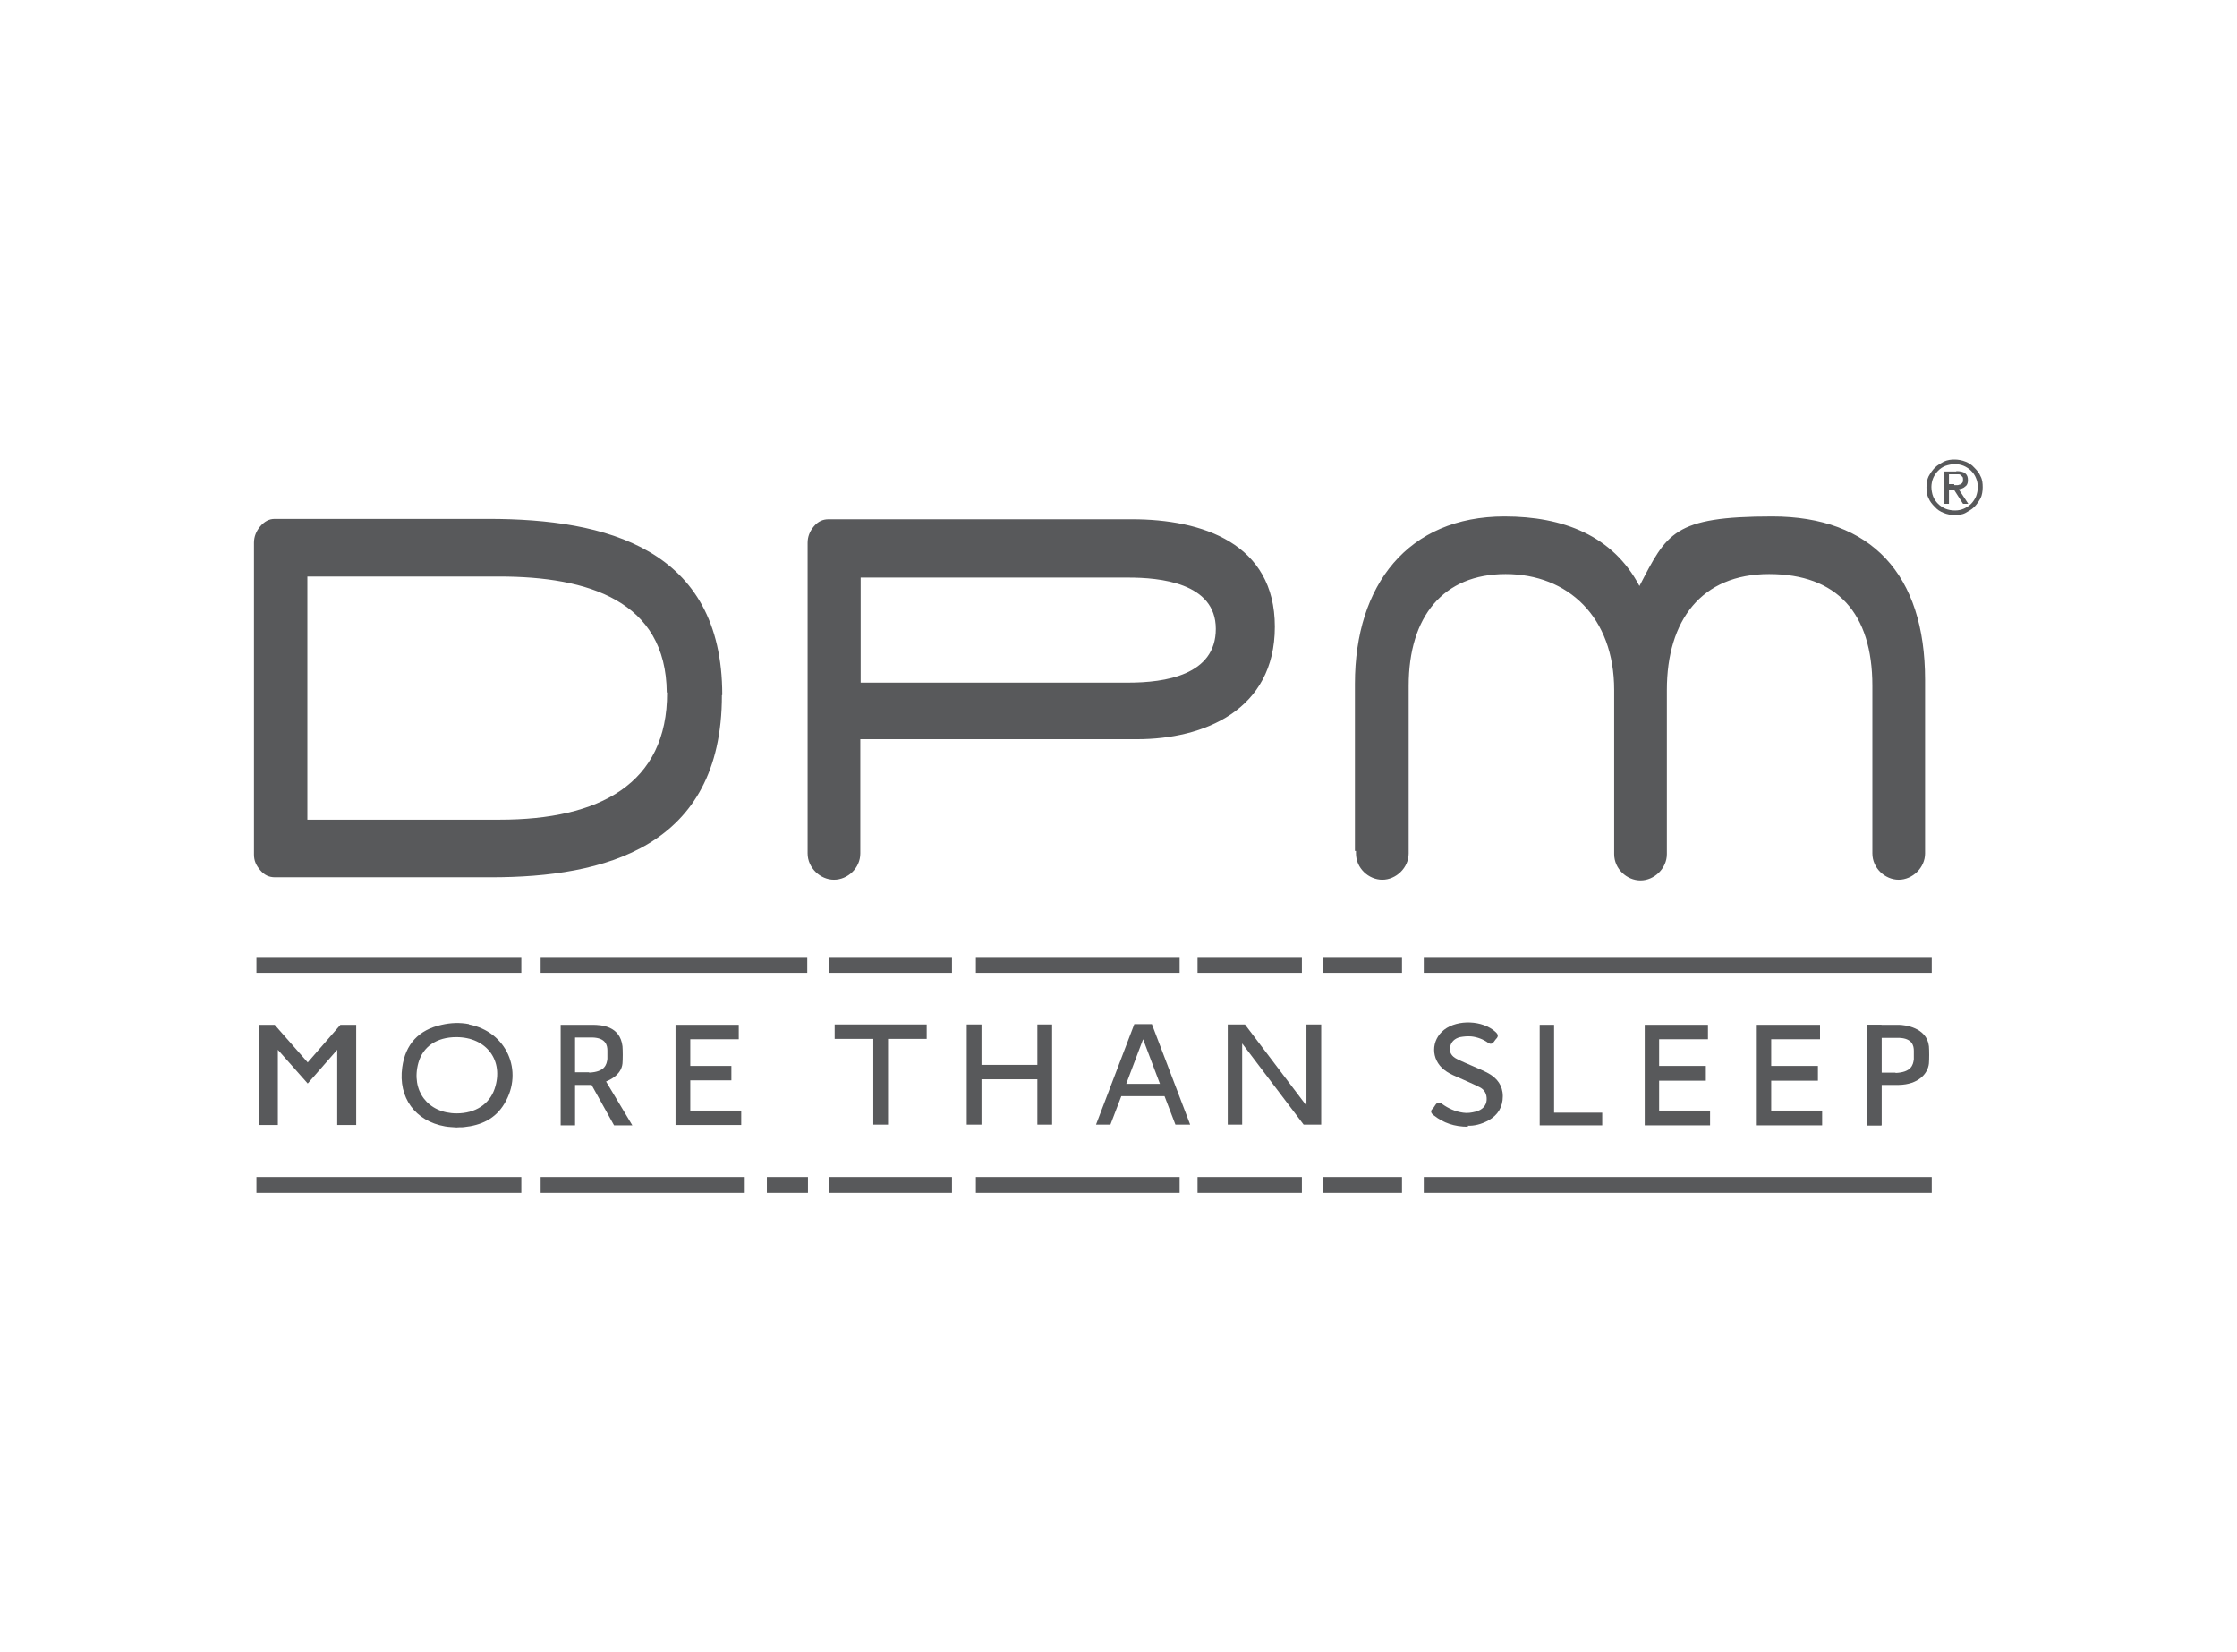 <svg viewBox="0 0 636.8 470.3" version="1.1" xmlns="http://www.w3.org/2000/svg">
  <defs>
    <style>
      .cls-1 {
        fill: #58595b;
      }
    </style>
  </defs>
  
  <g>
    <g id="_圖層_1">
      <g>
        <path d="M417.9,320.7c-3.9,0-7-1.1-9.7-3.2-.7-.5-1.2-1.2-.4-1.9.8-.7,1.1-2.6,2.7-1.4,1.8,1.3,3.8,2.2,6,2.5,1.2.2,2.4,0,3.6-.3,1.9-.5,3-1.7,3.1-3.3.1-1.7-.6-3-2.1-3.7-2.2-1.1-4.4-2-6.6-3-1.2-.5-2.4-1.1-3.4-1.9-3.8-3-3.8-8.4,0-11.4,3.9-3,11-2.7,14.6.6.8.7.9,1.3.2,2-.6.6-1,2-2.3,1.1-1.4-1-3-1.6-4.7-1.8-1.1-.1-2.2,0-3.3.2-1.5.4-2.5,1.3-2.8,2.8-.3,1.6.5,2.7,1.9,3.4,1.6.8,3.3,1.5,4.9,2.2,1.4.6,2.8,1.2,4.1,1.9,2.5,1.4,4.1,3.5,4.1,6.5,0,3.1-1.4,5.4-4.1,6.9-2,1.1-4.1,1.6-5.9,1.5h0Z" class="cls-1"></path>
        <path d="M133.5,291.5c-2.6-.5-5.2-.4-7.8.2-6.5,1.4-10.3,5.5-11.2,12.1-1.2,8.6,3.7,15.3,12.2,16.8,1.1.2,2.2.2,3.3.3h0c.7-.1,1.4,0,2.1-.1,4.8-.5,8.9-2.3,11.5-6.7,5.6-9.3.5-20.5-10.1-22.5h0ZM140.8,309.9c-1.5,4.4-5.5,7-10.8,7-8.2,0-13.1-6.5-10.9-14.4,1.3-4.6,5.2-7.3,10.8-7.3,8.6,0,13.6,6.7,10.9,14.7h0Z" class="cls-1"></path>
        <g>
          <path d="M189.8,197.1c-.2-26.1-22.4-33-47.7-33h-54.6v69.2h54.8c28.2,0,47.7-10.1,47.6-36.2h0ZM386,242.1v.8c0,4.2,3.6,7.5,7.5,7.5s7.5-3.4,7.5-7.5v-47.7c0-19.8,9.9-31.8,27.6-31.8s30.9,12.2,30.9,33v46.7c0,4.2,3.6,7.5,7.5,7.5s7.5-3.4,7.5-7.5v-46.7c0-19.8,9.8-33,29.1-33s29.4,11.1,29.4,31.8v47.7c0,4.2,3.6,7.5,7.5,7.5s7.5-3.4,7.5-7.5v-49.4c0-30-15.3-46.5-43.5-46.5s-30,4.8-37.8,19.8c-7.6-14.4-21.8-19.8-38.4-19.8-27.5,0-42.6,19.5-42.6,47.6v47.6h.3ZM321.2,164.4h-76.2v29.9h76.2c10.4,0,24.9-2.1,24.9-15.3s-16.1-14.6-24.9-14.6h0ZM244.9,242.9c0,4.2-3.6,7.5-7.5,7.5s-7.5-3.4-7.5-7.5v-88.4c0-1.7.6-3.3,1.8-4.7s2.5-2,4.2-2h86.3c20,0,40.7,6.8,40.7,30.6s-20.3,32-39.2,32h-78.8v32.4h0ZM205.5,197.9c0,43.4-33.6,51.8-65.7,51.8h-61.5c-1.7,0-3-.6-4.2-2s-1.8-2.7-1.8-4.5v-88.7c0-1.7.6-3.3,1.8-4.7s2.5-2.1,4.1-2.1h60.9c33.3,0,66.5,8.3,66.5,50.1h0Z" class="cls-1"></path>
          <path d="M549,135.6c.5-.9,1.1-1.8,1.8-2.5.8-.8,1.7-1.2,2.5-1.7,1.1-.5,2.1-.6,3.1-.6s2.1.2,3.1.6,1.8.9,2.5,1.7c.8.8,1.4,1.5,1.8,2.5.5.9.6,2,.6,3.1s-.2,2.3-.6,3.1c-.5.9-1.1,1.8-1.8,2.5-.8.8-1.7,1.2-2.5,1.7-.9.5-2,.6-3.1.6s-2.1-.2-3.1-.6-1.8-.9-2.5-1.7c-.8-.8-1.4-1.5-1.8-2.5-.5-.9-.6-2-.6-3.1s.2-2.3.6-3.1h0ZM550.3,141.3c.3.8.8,1.5,1.4,2.1.6.6,1.4,1.1,2.1,1.4s1.7.5,2.7.5,1.8-.2,2.5-.5,1.5-.8,2.1-1.4c.6-.6,1.1-1.4,1.4-2.1.3-.8.5-1.7.5-2.7s-.2-1.8-.5-2.5c-.3-.8-.8-1.5-1.4-2.1s-1.4-1.1-2.1-1.4-1.7-.5-2.5-.5-1.8.2-2.7.5c-.8.3-1.5.8-2.1,1.4s-1.1,1.4-1.4,2.1-.5,1.7-.5,2.5.2,2,.5,2.7ZM556.9,134.1c1.1,0,2,.2,2.5.6.6.5.8,1.1.8,2s-.3,1.5-.8,1.8c-.5.5-1.1.6-1.8.8l2.7,4.1h-1.5l-2.5-3.9h-1.5v3.9h-1.5v-9.2h3.6ZM556.3,138.1h.9c.3,0,.6-.2.8-.2.3-.2.5-.3.6-.5.2-.2.2-.5.2-.9s0-.6-.2-.8c-.2-.2-.3-.3-.5-.5s-.5-.2-.6-.2h-2.7v2.8h1.5,0Z" class="cls-1"></path>
        </g>
        <rect height="4.5" width="75.4" y="272.4" x="73" class="cls-1"></rect>
        <rect height="4.5" width="75.9" y="272.4" x="153.9" class="cls-1"></rect>
        <rect height="4.5" width="35.1" y="272.4" x="235.9" class="cls-1"></rect>
        <rect height="4.5" width="58" y="272.4" x="277.8" class="cls-1"></rect>
        <rect height="4.5" width="29.7" y="272.4" x="340.9" class="cls-1"></rect>
        <rect height="4.5" width="22.5" y="272.4" x="376.6" class="cls-1"></rect>
        <rect height="4.5" width="144.6" y="272.4" x="405.3" class="cls-1"></rect>
        <rect height="4.5" width="75.4" y="335" x="73" class="cls-1"></rect>
        <rect height="4.5" width="58.1" y="335" x="153.9" class="cls-1"></rect>
        <rect height="4.5" width="35.1" y="335" x="235.9" class="cls-1"></rect>
        <rect height="4.5" width="11.7" y="335" x="218.3" class="cls-1"></rect>
        <rect height="4.5" width="58" y="335" x="277.8" class="cls-1"></rect>
        <rect height="4.5" width="29.7" y="335" x="340.9" class="cls-1"></rect>
        <rect height="4.5" width="22.5" y="335" x="376.6" class="cls-1"></rect>
        <rect height="4.5" width="144.6" y="335" x="405.3" class="cls-1"></rect>
        <polygon points="196.5 316.1 196.5 307.5 208.2 307.5 208.2 303.4 196.5 303.4 196.5 295.8 210.3 295.8 210.3 291.7 196.5 291.7 192.3 291.7 192.3 295.8 192.3 303.4 192.3 307.5 192.3 316.1 192.3 320.2 196.5 320.2 211 320.2 211 316.1 196.5 316.1" class="cls-1"></polygon>
        <polygon points="504.2 316.1 504.2 307.6 517.5 307.6 517.5 303.4 504.2 303.4 504.2 295.8 518.1 295.8 518.1 291.7 504.2 291.7 500.1 291.7 500.1 295.8 500.1 303.4 500.1 307.6 500.1 316.1 500.1 320.3 504.2 320.3 518.7 320.3 518.7 316.1 504.2 316.1" class="cls-1"></polygon>
        <polygon points="472.3 316.1 472.3 307.6 485.6 307.6 485.6 303.4 472.3 303.4 472.3 295.8 486.2 295.8 486.2 291.7 472.3 291.7 468.2 291.7 468.2 295.8 468.2 303.4 468.2 307.6 468.2 316.1 468.2 320.3 472.3 320.3 486.8 320.3 486.8 316.1 472.3 316.1" class="cls-1"></polygon>
        <rect height="28.6" width="4.1" y="291.7" x="531.5" class="cls-1"></rect>
        <polygon points="442.4 316.7 442.4 291.7 438.3 291.7 438.3 316.7 438.3 320.3 442.4 320.3 456.1 320.3 456.1 316.7 442.4 316.7" class="cls-1"></polygon>
        <polygon points="96.9 291.7 87.6 302.4 78.2 291.7 73.7 291.7 73.7 320.2 79.1 320.2 79.1 298.8 87.6 308.4 96 298.8 96 320.2 101.4 320.2 101.4 291.7 96.9 291.7" class="cls-1"></polygon>
        <g>
          <polygon points="263.8 291.6 252.8 291.6 248.6 291.6 237.6 291.6 237.6 295.7 248.6 295.7 248.6 320.1 252.8 320.1 252.8 295.7 263.8 295.7 263.8 291.6" class="cls-1"></polygon>
          <polygon points="295.3 291.6 295.3 303.1 279.4 303.1 279.4 291.6 275.2 291.6 275.2 320.1 279.4 320.1 279.4 307.2 295.3 307.2 295.3 320.1 299.5 320.1 299.5 291.6 295.3 291.6" class="cls-1"></polygon>
          <polygon points="371.9 291.6 371.9 314.7 354.4 291.6 353.6 291.6 349.5 291.6 349.5 320.1 353.6 320.1 353.6 297 371.1 320.1 371.9 320.1 376.1 320.1 376.1 291.6 371.9 291.6" class="cls-1"></polygon>
          <path d="M334.7,320.1h4.1l-10.9-28.6h-5l-10.9,28.6h4.1l3.1-8.1h12.3l3.1,8.1ZM320.6,308.5l4.8-12.7,4.8,12.7h-9.7Z" class="cls-1"></path>
        </g>
        <path d="M172.6,307.8c1.9-.8,4.3-2.3,4.6-5.1.1-1.2.1-3.7,0-4.9-.7-5.8-6-6.1-8.6-6.1h-9v28.6h4.1v-11.5h4.7l6.4,11.5h5.2l-7.5-12.5h0ZM167.7,305.2c-1,0-4,0-4,0v-9.9s3.7,0,4.9,0c3.9.1,4.3,2.3,4.3,3.7,0,.6,0,1.8,0,2.4-.2,1.6-.7,3.7-5.2,3.9Z" class="cls-1"></path>
        <path d="M549.1,302.7c.1-1.2.1-3.7,0-4.9-.6-5.4-7-6.1-8.6-6.1h-9v28.6h4.1v-11.5h4.9c5.6-.1,8.3-3.2,8.6-6.1h0ZM539.6,305.3c-1,0-4,0-4,0v-9.9s3.7,0,4.9,0c3.9.1,4.3,2.3,4.3,3.7,0,.6,0,1.8,0,2.4-.2,1.6-.7,3.7-5.2,3.9Z" class="cls-1"></path>
      </g>
    </g>
  </g>
</svg>
